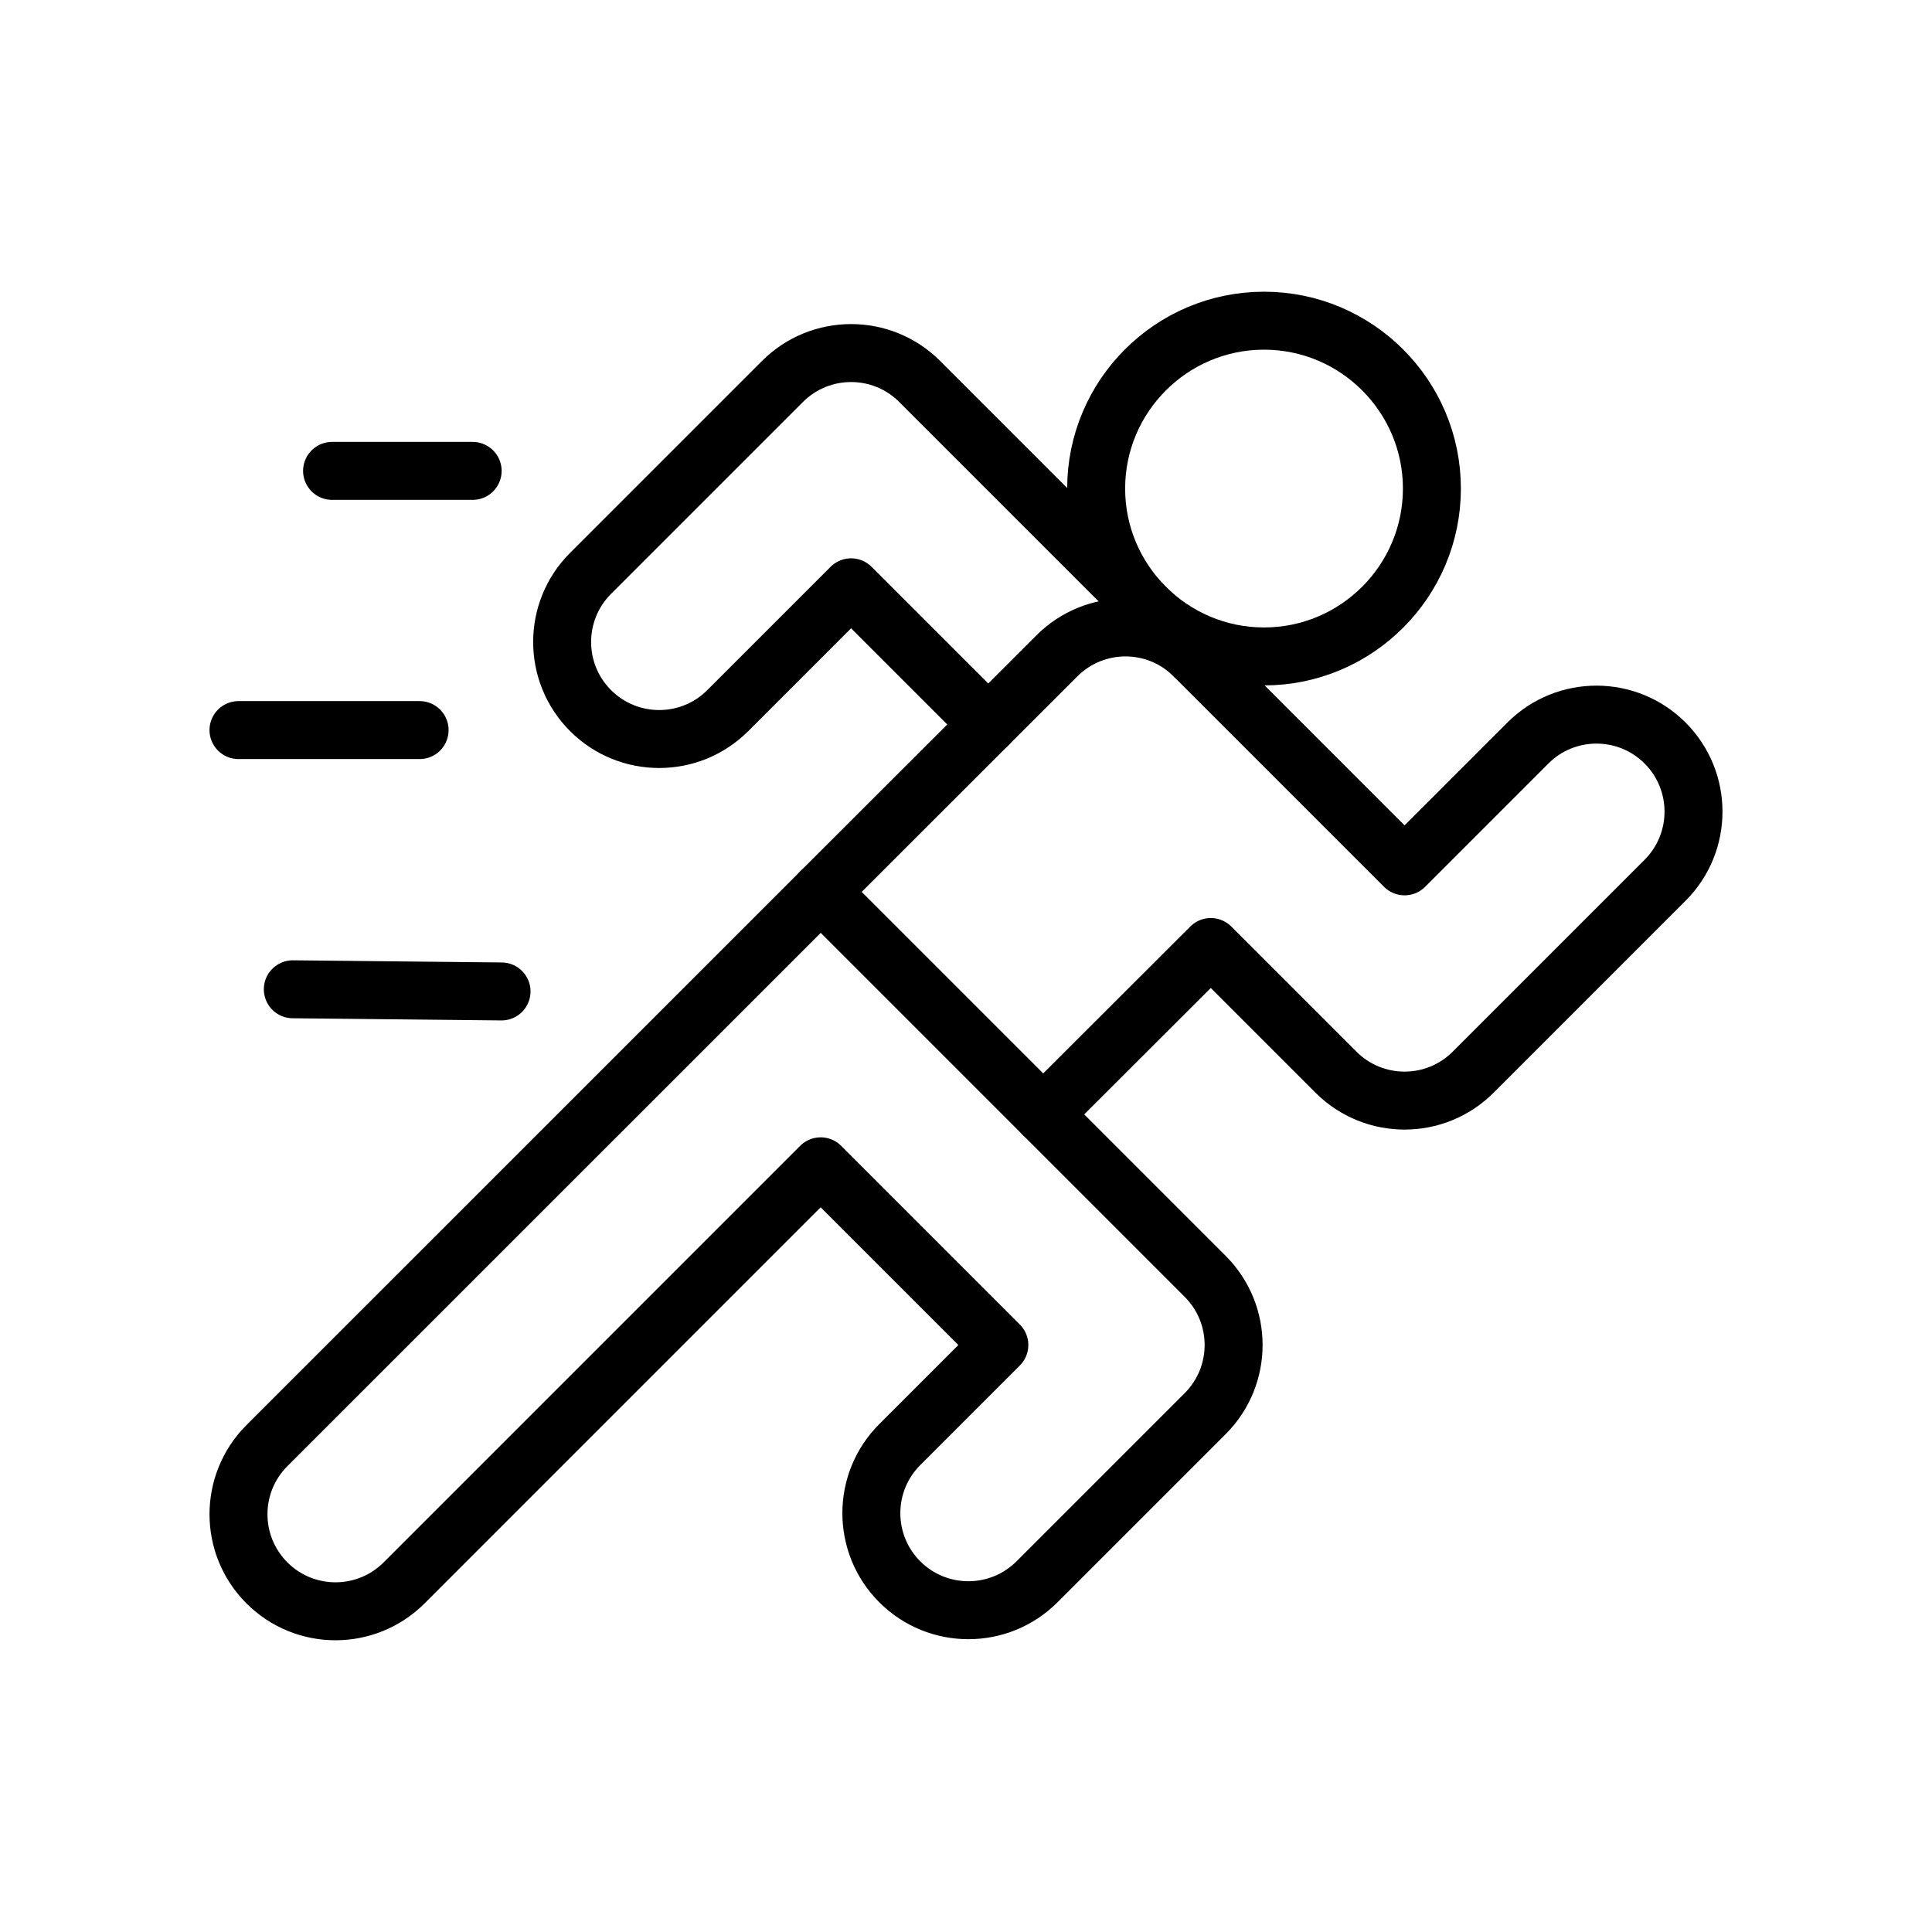 <svg width="100" height="100" viewBox="0 0 100 100" fill="none" xmlns="http://www.w3.org/2000/svg">
<mask id="mask0_38_590" style="mask-type:luminance" maskUnits="userSpaceOnUse" x="10" y="10" width="80" height="80">
<path d="M10 10H90V90H10V10Z" fill="white"/>
</mask>
<g mask="url(#mask0_38_590)">
<path d="M65.426 33.977C60.635 33.977 56.737 30.079 56.737 25.288C56.737 20.498 60.635 16.599 65.426 16.599C70.217 16.599 74.115 20.498 74.115 25.288C74.115 30.079 70.217 33.977 65.426 33.977Z" stroke="black" stroke-width="3" stroke-miterlimit="10" stroke-linecap="round" stroke-linejoin="round"/>
<path d="M62.381 66.065L42.48 46.164L13.815 74.826C11.854 76.788 11.854 79.968 13.815 81.929C14.796 82.91 16.081 83.4 17.366 83.4C18.652 83.4 19.937 82.91 20.918 81.929L42.478 60.368L51.726 69.617L46.572 74.771C44.611 76.732 44.611 79.912 46.572 81.874C48.534 83.835 51.714 83.835 53.675 81.874L62.381 73.168C64.342 71.207 64.342 68.027 62.381 66.065Z" stroke="black" stroke-width="3" stroke-miterlimit="10" stroke-linecap="round" stroke-linejoin="round"/>
<path d="M53.996 57.681L62.67 49.017L69.149 55.496C70.13 56.476 71.415 56.967 72.701 56.967C73.986 56.967 75.271 56.476 76.252 55.496L86.185 45.562C88.146 43.601 88.146 40.421 86.185 38.46C84.224 36.498 81.044 36.498 79.082 38.46L72.701 44.842L61.806 33.947C59.845 31.986 56.665 31.986 54.704 33.947L42.479 46.164" stroke="black" stroke-width="3" stroke-miterlimit="10" stroke-linecap="round" stroke-linejoin="round"/>
<path d="M12.344 37.789H21.719" stroke="black" stroke-width="3" stroke-miterlimit="10" stroke-linecap="round" stroke-linejoin="round"/>
<path d="M25.96 51.317L15.156 51.205" stroke="black" stroke-width="3" stroke-miterlimit="10" stroke-linecap="round" stroke-linejoin="round"/>
<path d="M17.188 24.373H24.464" stroke="black" stroke-width="3" stroke-miterlimit="10" stroke-linecap="round" stroke-linejoin="round"/>
<path d="M61.798 33.94L47.603 19.745C46.623 18.764 45.337 18.274 44.052 18.274C42.767 18.274 41.481 18.764 40.5 19.745L30.567 29.678C28.606 31.639 28.606 34.819 30.567 36.781C32.529 38.742 35.709 38.742 37.67 36.781L44.052 30.399L51.151 37.498" stroke="black" stroke-width="3" stroke-miterlimit="10" stroke-linecap="round" stroke-linejoin="round"/>
</g>
</svg>
